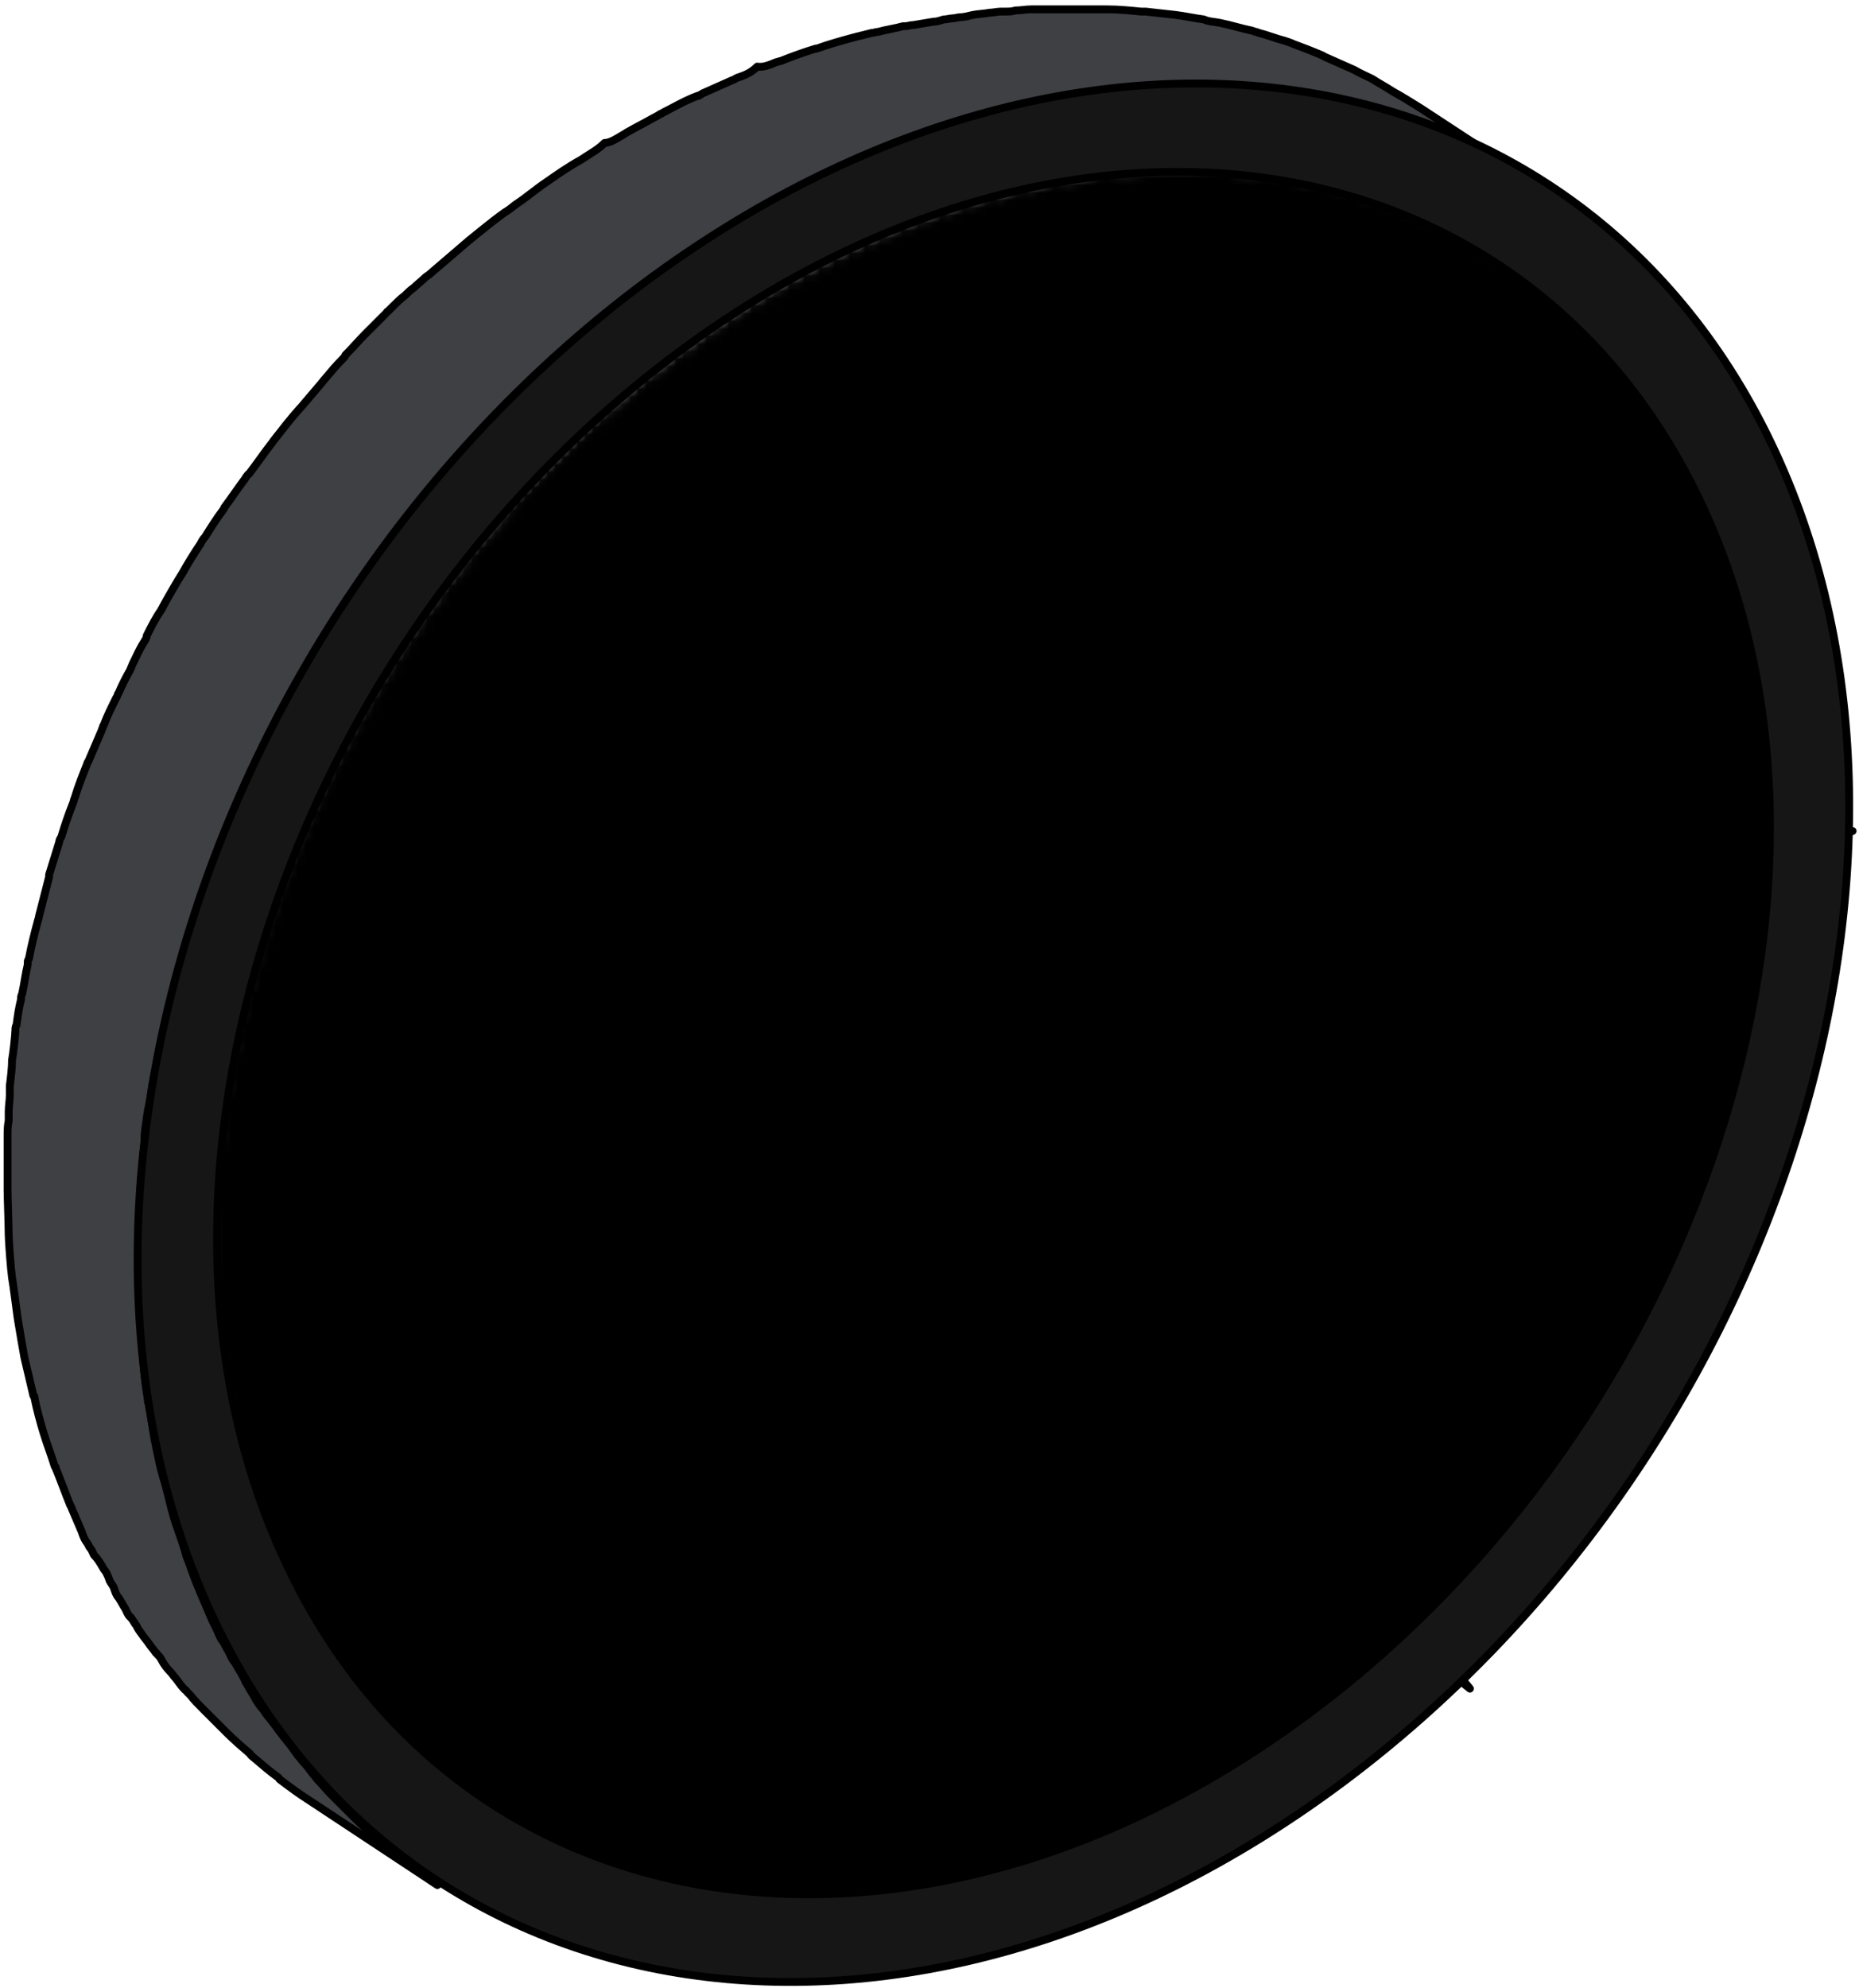 <svg width="246" height="263" viewBox="0 0 246 263" fill="none" xmlns="http://www.w3.org/2000/svg">
<path d="M72.733 243.018C71.99 242.721 71.396 242.275 70.505 241.978C69.762 241.384 68.871 240.939 67.98 240.493C66.792 239.751 65.753 239.157 64.564 238.414L47.485 227.127C48.673 227.87 49.713 228.612 50.901 229.206C51.792 229.652 52.535 230.097 53.426 230.691C54.169 230.988 54.911 231.434 55.505 231.731C56.693 232.325 57.881 232.919 59.069 233.365C59.218 233.513 59.515 233.513 59.663 233.662C60.703 234.107 61.743 234.553 62.782 234.85C63.079 234.998 63.525 235.147 63.97 235.295C65.01 235.592 66.05 236.038 67.089 236.335C67.386 236.483 67.683 236.483 67.98 236.632C69.317 236.929 70.653 237.374 71.842 237.671C72.436 237.82 73.178 237.969 73.772 238.117C74.96 238.266 76 238.414 77.188 238.711C78.376 238.86 79.564 239.008 80.752 239.157H81.347C82.683 239.305 84.02 239.454 85.505 239.454C86.396 239.454 87.139 239.454 88.03 239.602H94.713C95.307 239.602 96.049 239.602 96.644 239.454C97.237 239.454 97.832 239.305 98.426 239.305C98.871 239.305 99.317 239.157 99.762 239.157C100.505 239.157 101.099 239.008 101.693 238.86C102.138 238.86 102.584 238.711 103.178 238.711C103.921 238.563 104.515 238.563 105.257 238.414C105.703 238.414 106 238.266 106.445 238.266C107.188 238.117 108.079 237.969 108.822 237.82C109.119 237.82 109.416 237.671 109.713 237.671C110.01 237.671 110.158 237.523 110.455 237.523C111.792 237.226 113.277 236.929 114.614 236.483C115.059 236.335 115.356 236.335 115.802 236.186C117.287 235.741 118.772 235.295 120.257 234.85H120.406C121.742 234.404 123.227 233.81 124.713 233.365C125.752 233.068 126.643 232.622 127.683 232.176C128.574 231.731 129.465 231.434 130.505 230.988C131.693 230.394 133.029 229.949 134.217 229.355C134.366 229.206 134.515 229.206 134.812 229.058C136.148 228.315 137.633 227.721 138.97 226.978C139.415 226.83 139.713 226.533 140.158 226.384C141.198 225.79 142.089 225.345 143.128 224.751C143.574 224.454 144.019 224.157 144.613 223.86C145.505 223.266 146.544 222.672 147.435 222.078C147.881 221.781 148.326 221.483 148.772 221.335C150.108 220.444 151.594 219.553 152.93 218.513C154.118 217.771 155.306 216.88 156.495 215.988C156.94 215.691 157.386 215.246 157.831 214.949C159.168 213.909 160.504 212.87 161.99 211.682C162.138 211.533 162.287 211.385 162.584 211.236C164.069 210.048 165.405 208.86 166.742 207.672C167.93 206.632 168.97 205.592 170.306 204.701C170.752 203.959 171.494 203.365 172.089 202.771C172.683 202.177 173.277 201.583 174.019 200.84C174.168 200.692 174.316 200.543 174.465 200.395C175.207 199.652 176.098 198.761 176.841 197.87C176.99 197.721 177.138 197.573 177.287 197.424C178.029 196.682 178.772 195.791 179.366 195.048C179.663 194.751 179.811 194.602 180.108 194.305C180.851 193.414 181.593 192.523 182.485 191.632L182.633 191.484C183.673 190.296 184.564 188.959 185.603 187.771C185.752 187.622 185.9 187.325 186.049 187.177C186.94 185.989 187.831 184.801 188.722 183.612C188.871 183.315 189.019 183.167 189.168 182.87C189.91 181.682 190.801 180.642 191.544 179.454C191.544 179.454 191.692 179.306 191.692 179.157C192.435 178.117 193.178 176.929 193.772 175.89C193.92 175.593 194.069 175.444 194.217 175.147C194.96 173.959 195.702 172.919 196.296 171.731C196.742 170.989 197.187 170.246 197.781 169.652C198.078 168.761 198.524 168.167 198.97 167.424C199.564 166.385 200.158 165.345 200.603 164.306C200.752 164.009 200.9 163.86 200.9 163.563C201.346 162.672 201.791 161.781 202.237 161.038C202.385 160.741 202.534 160.444 202.682 160.147C203.128 159.256 203.574 158.365 204.019 157.325C204.168 157.177 204.168 157.028 204.316 156.88C204.762 155.84 205.356 154.652 205.801 153.613C205.95 153.316 205.95 153.167 206.098 152.87C206.692 151.533 207.138 150.345 207.732 149.009C207.732 148.91 207.781 148.811 207.88 148.712C208.326 147.375 208.92 146.038 209.366 144.702C209.514 144.405 209.514 144.256 209.663 143.959C210.108 142.623 210.554 141.286 210.999 140.098C211.148 139.801 211.148 139.652 211.296 139.355C211.742 138.019 212.039 136.831 212.484 135.494C212.484 135.395 212.534 135.296 212.633 135.197C213.078 133.563 213.524 132.078 213.821 130.444C213.821 130.296 213.969 130.147 213.969 129.999C214.267 128.514 214.712 127.029 215.009 125.395C215.009 125.098 215.158 124.949 215.158 124.652C215.455 123.464 215.603 122.276 215.752 121.088C215.752 120.94 215.9 120.643 215.9 120.494C216.049 119.454 216.197 118.415 216.346 117.524C216.346 117.227 216.494 116.93 216.494 116.633C216.643 115.742 216.791 114.85 216.791 113.959C216.791 113.811 216.791 113.514 216.94 113.365C217.088 112.326 217.237 111.286 217.237 110.247C217.237 109.95 217.237 109.652 217.385 109.207C217.385 108.613 217.534 107.87 217.534 107.276C217.534 106.831 217.534 106.534 217.682 106.088C217.682 105.494 217.831 104.9 217.831 104.306C217.831 102.821 217.979 101.187 218.128 99.702C217.979 99.108 217.979 98.365 217.979 97.623C217.979 95.989 217.831 94.356 217.831 92.87V92.276C217.682 90.791 217.682 89.306 217.534 87.672V87.078C217.385 85.593 217.237 84.257 216.94 82.772C216.94 82.475 216.791 82.326 216.791 82.029C216.643 80.692 216.346 79.207 216.049 77.871C216.049 77.573 215.9 77.425 215.9 77.128C215.603 75.791 215.306 74.455 215.009 72.97C215.009 72.821 214.861 72.672 214.861 72.524C214.564 71.187 214.118 69.702 213.672 68.366L212.781 65.098C212.484 64.653 212.336 64.207 212.187 63.613C211.742 62.277 211.148 60.94 210.702 59.603C210.554 59.306 210.554 59.158 210.405 58.861C209.96 57.97 209.514 56.93 209.217 56.039C208.92 55.445 208.771 54.999 208.474 54.405C207.88 53.069 207.138 51.732 206.544 50.544C206.247 50.098 206.098 49.801 205.801 49.356C205.653 49.059 205.356 48.613 205.207 48.316C204.91 47.871 204.613 47.425 204.316 46.98C204.168 46.683 203.871 46.386 203.722 46.089C203.425 45.643 203.276 45.346 202.979 44.9C202.682 44.603 202.534 44.158 202.237 43.712C201.94 43.267 201.791 42.97 201.494 42.673C201.197 42.376 201.049 41.93 200.752 41.633C200.603 41.336 200.306 41.039 200.158 40.891C199.861 40.445 199.415 39.851 198.97 39.405C198.673 39.108 198.524 38.811 198.227 38.514C197.93 38.069 197.484 37.623 197.187 37.178C196.89 36.881 196.742 36.732 196.445 36.435C195.999 35.841 195.405 35.247 194.96 34.801C194.811 34.505 194.514 34.356 194.366 34.059L192.286 31.98L192.138 31.831C191.247 30.94 190.356 30.049 189.316 29.306C189.168 29.158 189.019 29.009 188.722 28.861C187.831 28.118 186.791 27.376 185.9 26.633C185.752 26.485 185.603 26.336 185.455 26.188C184.415 25.445 183.376 24.703 182.187 23.96L199.415 35.247C200.455 35.99 201.643 36.732 202.682 37.475C202.831 37.475 202.979 37.623 202.979 37.772L203.128 37.92C204.168 38.663 205.059 39.405 205.95 40.148C206.098 40.297 206.247 40.445 206.544 40.593C207.435 41.336 208.474 42.227 209.366 43.118H209.514L211.593 45.197C211.89 45.495 212.039 45.643 212.187 45.94C212.633 46.534 213.227 46.98 213.672 47.574C213.821 47.722 213.969 47.871 214.118 48.019C214.266 48.168 214.267 48.316 214.415 48.316C214.712 48.762 215.158 49.207 215.455 49.653C215.752 49.95 215.9 50.247 216.197 50.544C216.643 50.989 216.94 51.584 217.385 52.029C217.534 52.326 217.682 52.475 217.831 52.623L217.979 52.772C218.276 53.069 218.425 53.514 218.722 53.811C219.019 54.108 219.316 54.554 219.464 54.851C219.613 55.148 219.91 55.593 220.207 56.039C220.504 56.336 220.653 56.633 220.801 57.079L220.95 57.227C221.098 57.524 221.395 57.821 221.544 58.118C221.841 58.564 222.138 59.009 222.435 59.455C222.583 59.752 222.88 60.197 223.029 60.494C223.177 60.791 223.474 61.237 223.623 61.534L223.771 61.682C224.514 62.871 225.108 64.207 225.702 65.544C225.702 65.692 225.851 65.841 225.851 65.841C225.999 66.286 226.296 66.732 226.445 67.029C226.89 67.92 227.336 68.96 227.633 69.851C227.633 69.999 227.781 69.999 227.781 70.148C228.227 71.039 227.93 72.227 236.098 69.702C228.821 73.712 229.415 74.009 229.563 74.603C229.563 74.752 229.712 74.9 229.712 74.9C230.157 76.237 230.603 77.573 231.049 79.059C231.494 80.395 231.791 81.88 232.237 83.217C232.237 83.316 232.286 83.415 232.385 83.514V83.663C232.682 84.999 232.979 86.336 233.276 87.821C233.276 87.969 233.276 88.118 233.425 88.266V88.564C233.722 89.9 233.87 91.237 234.167 92.722V93.019C234.316 93.91 234.019 94.95 239.959 94.207C234.316 96.435 234.761 97.177 234.91 97.92C235.058 98.96 234.613 100.148 242.633 99.108C234.761 101.633 235.355 102.375 235.355 103.118C235.355 104.157 234.91 105.346 243.672 104.455C235.058 107.128 235.652 107.722 235.652 108.613C235.652 109.653 235.058 110.692 245.157 109.95C235.058 112.623 235.653 113.365 235.504 114.405V114.999C235.504 115.593 235.504 116.187 235.355 116.781C235.355 117.078 235.355 117.524 235.207 117.969C235.207 118.563 235.058 119.306 235.058 119.9V120.94C234.91 121.979 234.91 123.019 234.761 124.058C234.761 124.207 234.761 124.504 234.613 124.652C234.464 125.543 234.316 126.435 234.316 127.326V127.771C234.316 127.92 234.316 128.068 234.167 128.365C234.019 129.405 233.87 130.444 233.722 131.336C233.722 131.484 233.573 131.781 233.573 131.93C233.425 133.118 233.128 134.306 232.979 135.494V135.791C232.979 135.939 232.979 136.088 232.831 136.236C232.534 137.722 232.237 139.207 231.791 140.84C231.791 140.989 231.643 141.137 231.643 141.286C231.197 142.92 230.9 144.405 230.455 146.038V146.187C230.157 147.524 229.712 148.86 229.266 150.048C229.118 150.345 229.118 150.494 228.969 150.791C228.524 152.127 228.078 153.464 227.633 154.652C227.484 154.949 227.484 155.098 227.336 155.395C226.89 156.731 226.296 158.068 225.851 159.405C225.851 159.504 225.801 159.603 225.702 159.702C225.257 161.038 224.662 162.226 224.068 163.563C224.068 163.712 223.92 163.86 223.92 164.009C223.92 164.157 223.771 164.157 223.771 164.306C223.326 165.345 222.88 166.533 222.286 167.573C222.138 167.721 222.138 167.87 221.989 168.018C221.544 168.91 221.098 169.801 220.653 170.84C220.504 171.137 220.356 171.434 220.207 171.731C219.762 172.622 219.316 173.513 218.87 174.256C218.722 174.553 218.573 174.702 218.573 174.999C217.979 176.038 217.385 177.078 216.94 178.117C216.94 178.117 216.791 178.266 216.791 178.414C216.494 178.86 216.197 179.454 216.197 180.048C215.306 180.791 214.861 181.682 214.266 182.573C213.524 183.761 212.93 184.949 212.187 185.989C212.039 186.286 211.89 186.434 211.742 186.731C210.999 187.771 210.257 188.959 209.663 189.999C209.663 189.999 209.514 190.147 209.514 190.296C208.772 191.484 207.88 192.523 207.138 193.711C206.989 193.86 206.989 194.008 206.841 194.157C206.692 194.305 206.692 194.454 206.544 194.454C205.653 195.642 204.762 196.83 203.871 198.018C203.722 198.167 203.574 198.464 203.425 198.612C202.385 199.8 201.494 201.137 200.455 202.325L200.306 202.474C199.564 203.365 198.821 204.256 197.93 205.147C197.633 205.444 197.484 205.592 197.187 205.89C196.445 206.632 195.851 207.523 195.108 208.266C194.96 208.414 194.811 208.563 194.811 208.563L194.663 208.711C193.92 209.602 193.178 210.345 192.286 211.236C192.138 211.385 191.989 211.533 191.841 211.682C191.247 212.276 190.653 212.87 189.91 213.612C189.811 213.711 189.712 213.81 189.613 213.909C188.871 214.652 187.534 214.949 194.514 223.414C185.9 216.434 185.603 217.622 184.712 218.365C183.97 219.107 182.93 219.404 187.385 225.345C181.296 220.741 180.851 221.78 179.96 222.375C179.811 222.375 179.811 222.523 179.663 222.523C178.326 223.563 176.989 224.751 175.504 225.79C175.356 225.79 175.356 225.939 175.207 226.087C174.91 226.384 174.465 226.681 174.168 226.83C172.98 227.721 171.792 228.612 170.603 229.355C169.267 230.394 167.782 231.285 166.445 232.176C166.297 232.325 166.148 232.325 165.999 232.474C165.257 232.919 164.366 233.365 163.623 234.256C162.881 234.256 162.138 234.85 161.544 235.147C161.247 235.295 161.099 235.444 160.95 235.444C159.91 236.038 159.019 236.632 157.98 237.077L157.089 237.523C156.94 237.523 156.94 237.671 156.792 237.671C155.455 238.414 154.118 239.157 152.633 239.751H152.485C152.336 239.751 152.188 239.899 152.039 239.899C150.851 240.493 149.514 241.087 148.326 241.533C148.178 241.533 148.029 241.681 147.881 241.83C147.138 242.127 146.247 242.424 145.505 243.167C144.762 243.018 144.019 243.464 143.128 243.761C142.98 243.761 142.831 243.909 142.534 243.909C141.198 244.503 139.713 244.949 138.227 245.394H138.079C136.594 245.84 135.109 246.285 133.623 246.731C133.475 246.731 133.326 246.879 133.178 246.879C132.881 246.879 132.732 247.028 132.435 247.028C131.099 247.325 129.614 247.77 128.277 248.067C128.128 248.067 127.98 248.216 127.831 248.216H127.534C127.237 248.216 126.94 248.364 126.643 248.364C125.901 248.513 125.01 248.662 124.267 248.81C123.822 248.81 123.524 248.959 123.079 248.959C122.782 248.959 122.336 249.107 122.039 249.107C121.742 249.107 121.445 249.256 121 249.256C120.554 249.256 120.109 249.404 119.515 249.404C118.921 249.553 118.178 249.553 117.584 249.701C117.138 249.701 116.693 249.85 116.247 249.85H114.465C113.871 249.85 113.128 249.998 112.534 249.998H103.327C101.99 249.998 100.653 249.85 99.168 249.701H98.574C97.386 249.553 96.198 249.404 95.01 249.256C93.822 249.107 92.782 248.81 91.594 248.662C91 248.513 90.406 248.365 89.663 248.216C88.327 247.919 86.99 247.622 85.802 247.176C85.505 247.176 85.208 247.028 84.911 246.879C83.871 246.582 82.832 246.285 81.792 245.84C81.495 245.691 81.049 245.543 80.604 245.394C79.564 244.949 78.525 244.652 77.485 244.206C77.337 244.206 77.04 244.058 76.891 243.909C75.257 244.058 73.921 243.464 72.733 243.018Z" fill="#818B98" stroke="black" stroke-width="1.038" stroke-linecap="round" stroke-linejoin="round"/>
<path d="M12.436 205.741C12.287 205.444 12.139 204.998 11.841 204.701C11.693 204.404 11.544 204.107 11.396 203.959C11.099 203.513 10.95 203.068 10.802 202.622C10.356 201.583 9.911 200.543 9.465 199.503C9.465 199.355 9.317 199.206 9.317 199.206C8.871 198.167 7.683 194.899 7.386 194.305C7.386 194.157 7.386 194.008 7.238 194.008C6.792 192.523 6.198 191.038 5.752 189.553C5.307 188.068 4.861 186.434 4.564 184.949C4.564 184.801 4.564 184.652 4.416 184.652C4.267 184.058 3.525 180.791 3.228 179.603C3.079 178.86 2.485 175.296 2.337 174.405C2.188 173.365 1.743 169.801 1.594 169.058C1.446 168.018 1.149 164.157 1.149 163.415C1.149 162.375 1 158.365 1 157.474V150.345C1 149.603 1 149.009 1.149 148.266V147.078C1.149 146.335 1.297 145.593 1.297 144.85V143.662C1.446 142.474 1.594 141.286 1.594 140.246C1.743 139.504 2.04 136.831 2.04 136.236C2.04 136.088 2.04 135.791 2.188 135.642C2.337 134.454 2.485 133.415 2.782 132.227C2.782 131.93 2.782 131.781 2.931 131.484C3.228 130.147 3.376 128.811 3.673 127.623V127.326C3.673 127.177 3.673 127.029 3.822 126.88C4.119 125.246 4.564 123.464 5.01 121.831C5.01 121.682 5.158 121.534 5.158 121.237C5.604 119.454 6.049 117.821 6.495 116.039V115.742C6.941 114.256 7.386 112.92 7.832 111.435C7.832 111.138 7.98 110.989 8.129 110.692C8.574 109.207 9.02 107.87 9.614 106.385C9.762 106.088 9.762 105.791 9.911 105.494C10.356 104.009 10.95 102.524 11.544 101.039C11.544 100.94 11.594 100.841 11.693 100.742C12.287 99.405 12.881 97.92 13.475 96.583C13.475 96.435 13.624 96.286 13.624 96.138C13.624 95.989 13.772 95.989 13.772 95.841C14.218 94.653 14.812 93.465 15.406 92.276C15.554 92.128 15.554 91.831 15.703 91.682C16.148 90.643 16.594 89.752 17.188 88.712C17.337 88.415 17.485 87.969 17.634 87.672C18.079 86.781 18.525 85.742 19.119 84.851C19.267 84.554 19.416 84.405 19.416 84.108C20.01 82.92 20.604 81.732 21.346 80.692C21.346 80.544 21.495 80.544 21.495 80.395C21.792 79.801 23.574 76.682 24.168 75.791C24.911 74.455 25.653 73.267 26.544 71.93C26.693 71.633 26.841 71.336 27.138 71.039C27.881 69.851 28.624 68.663 29.515 67.475C29.515 67.475 29.663 67.326 29.663 67.177C30.554 65.989 31.445 64.653 32.336 63.465C32.485 63.316 32.485 63.168 32.633 63.019C32.782 62.871 32.782 62.722 32.931 62.722C33.97 61.385 34.861 60.049 35.901 58.712C36.049 58.564 36.198 58.267 36.346 58.118C37.386 56.782 38.425 55.445 39.614 54.108L39.762 53.96C40.653 52.92 41.396 52.029 42.287 50.989C42.584 50.692 42.732 50.395 43.029 50.098C43.772 49.207 44.515 48.316 45.406 47.425C45.554 47.277 45.703 47.128 45.703 46.98L45.851 46.831C46.742 45.94 47.485 45.049 48.376 44.158L48.97 43.564L51.049 41.485C51.198 41.336 51.198 41.188 51.346 41.188L52.089 40.445C52.534 39.999 52.98 39.554 53.574 39.108C53.871 38.811 54.316 38.366 54.762 38.069C55.208 37.623 55.802 37.178 56.247 36.732C56.396 36.584 56.693 36.435 56.841 36.287C57.732 35.544 61.148 32.574 62.039 31.831C62.782 31.237 66.198 28.415 67.237 27.821C67.683 27.524 67.98 27.227 68.425 26.93C69.762 26.039 70.95 25 72.287 24.108C73.772 23.069 75.257 22.029 76.891 21.138C77.039 20.99 77.188 20.99 77.336 20.841C78.227 20.247 79.118 19.802 80.009 18.91C80.752 18.91 81.643 18.316 82.386 17.871C82.683 17.722 82.831 17.574 83.128 17.425C84.168 16.831 85.356 16.237 86.395 15.643C86.692 15.495 86.99 15.346 87.435 15.049C87.584 15.049 87.732 14.901 87.732 14.901C89.217 14.158 90.702 13.267 92.336 12.673H92.485C92.633 12.524 92.782 12.524 92.93 12.376C94.267 11.782 95.603 11.188 96.94 10.594C97.088 10.594 97.237 10.445 97.534 10.297C98.425 10 99.316 9.703 100.207 8.812C101.098 8.96 101.989 8.514 102.732 8.217C102.881 8.217 103.178 8.069 103.326 8.069C104.811 7.475 106.445 6.881 107.93 6.435H108.079C109.712 5.841 111.346 5.396 112.979 4.95C113.128 4.95 113.425 4.802 113.574 4.802C114.168 4.653 114.762 4.505 115.356 4.356C115.653 4.356 115.95 4.208 116.247 4.208C117.286 3.911 118.475 3.762 119.514 3.465H119.811C120.108 3.465 120.405 3.317 120.851 3.317C121.742 3.168 122.633 3.019 123.524 2.871C123.97 2.871 124.415 2.722 124.861 2.574C125.306 2.574 125.752 2.425 126.049 2.425C126.346 2.425 126.791 2.277 127.088 2.277C127.534 2.277 128.128 2.128 128.722 1.98C129.465 1.831 130.207 1.831 130.95 1.683C131.395 1.683 131.989 1.534 132.435 1.534H133.029C133.474 1.534 133.92 1.534 134.366 1.386C135.108 1.386 135.702 1.237 136.445 1.237H146.544C148.029 1.237 149.514 1.386 150.999 1.534H151.593C152.93 1.683 154.266 1.831 155.603 1.98C156.791 2.128 158.128 2.425 159.316 2.574C159.91 2.871 160.652 2.871 161.395 3.019C162.88 3.317 164.217 3.762 165.702 4.059C165.999 4.208 166.296 4.208 166.593 4.356C167.781 4.653 168.821 5.099 170.009 5.396C170.454 5.544 170.9 5.693 171.197 5.841C172.385 6.287 173.573 6.732 174.613 7.178C174.91 7.326 175.058 7.326 175.207 7.475C176.543 8.069 177.88 8.663 179.217 9.257C179.959 9.703 180.702 10 181.593 10.445C182.484 11.039 183.375 11.485 184.266 12.079C185.603 12.821 186.791 13.564 187.979 14.306L205.207 25.594C204.019 24.851 202.682 24.108 201.494 23.366C200.603 22.772 199.563 22.326 198.672 21.732C197.781 21.435 197.038 20.99 196.296 20.544C194.959 19.95 193.623 19.356 192.286 18.762C191.989 18.613 191.84 18.613 191.692 18.465C190.504 18.019 189.316 17.574 188.276 17.128C187.831 16.98 187.385 16.831 187.088 16.683C185.9 16.386 184.86 15.94 183.672 15.643C183.375 15.495 183.078 15.495 182.781 15.346C181.296 14.901 179.959 14.604 178.474 14.306C177.732 14.158 176.989 14.009 176.395 13.861C175.207 13.713 173.87 13.415 172.682 13.267C171.345 13.118 170.009 12.97 168.672 12.821H168.078C166.593 12.673 165.108 12.524 163.623 12.524C162.732 12.524 161.841 12.524 160.95 12.376H153.524C152.781 12.376 152.187 12.524 151.445 12.524C150.851 12.524 150.256 12.673 149.514 12.673C149.068 12.673 148.474 12.821 148.029 12.821C147.286 12.821 146.544 12.97 145.801 13.118C145.356 13.118 144.762 13.267 144.167 13.415C143.425 13.564 142.682 13.713 141.791 13.713C141.346 13.713 140.9 13.861 140.455 14.009C139.564 14.158 138.672 14.306 137.781 14.455C137.484 14.455 137.187 14.604 136.742 14.604C135.554 14.901 134.365 15.049 133.177 15.346C132.88 15.346 132.583 15.495 132.286 15.495C131.544 15.643 130.653 15.94 129.91 16.089C128.276 16.534 126.643 16.98 125.009 17.574H124.861C123.227 18.019 121.742 18.613 120.257 19.207C119.217 19.653 118.029 20.099 116.989 20.396C115.95 20.841 114.91 21.287 114.019 21.732C112.682 22.326 111.346 22.92 110.009 23.514C109.861 23.663 109.564 23.663 109.415 23.811C107.93 24.554 106.445 25.297 104.811 26.039C104.366 26.336 103.92 26.485 103.475 26.782C102.435 27.376 101.247 27.97 100.207 28.564C99.762 28.861 99.168 29.158 98.722 29.455C97.683 30.049 96.643 30.643 95.603 31.386C95.158 31.683 94.564 31.98 94.118 32.277C92.633 33.316 91.148 34.207 89.514 35.247C88.178 36.138 86.99 37.029 85.653 38.069C85.207 38.514 84.613 38.811 84.168 39.257C82.683 40.445 81.198 41.633 79.712 42.821C78.97 43.564 78.079 44.158 77.188 44.752C75.999 45.94 74.811 46.98 73.623 48.019C73.178 48.465 72.584 48.91 72.138 49.356L71.099 50.395C70.653 50.841 70.059 51.286 69.613 51.732L68.574 52.772L66.495 54.851L65.901 55.445C65.01 56.336 64.118 57.227 63.376 58.118C63.227 58.267 63.079 58.415 62.93 58.712C62.188 59.603 61.445 60.494 60.554 61.237C60.257 61.534 60.108 61.831 59.812 62.128C58.92 63.168 58.178 64.059 57.287 65.098L57.138 65.247C55.95 66.583 54.91 67.92 53.871 69.257C53.722 69.405 53.574 69.702 53.425 69.851C52.386 71.187 51.495 72.524 50.455 73.861C50.307 74.158 50.01 74.455 49.861 74.603C48.97 75.791 48.079 77.128 47.188 78.316C47.188 78.316 47.039 78.465 47.039 78.613C46.297 79.801 45.406 80.989 44.663 82.177C44.515 82.474 44.366 82.771 44.069 83.069C43.327 84.257 42.435 85.593 41.693 86.93C41.247 87.672 40.802 88.564 40.208 89.157C39.911 90.049 39.465 90.94 39.02 91.831C38.425 93.019 37.831 94.058 37.089 95.247C36.94 95.544 36.792 95.692 36.643 95.989C36.198 96.88 35.604 97.92 35.158 98.811C35.01 99.108 34.861 99.553 34.713 99.851C34.267 100.89 33.673 101.781 33.227 102.821C33.079 102.969 33.079 103.266 32.931 103.415C32.336 104.603 31.891 105.791 31.297 106.979C30.703 108.167 29.366 111.732 29.069 112.326C28.475 113.811 27.881 115.296 27.436 116.781C27.287 117.078 27.287 117.375 27.138 117.672C26.693 119.157 26.099 120.494 25.653 121.979C25.505 122.276 25.505 122.425 25.356 122.722C24.911 124.207 24.465 125.543 24.02 127.029C24.02 127.128 23.97 127.227 23.871 127.326C23.426 129.108 22.98 130.741 22.535 132.524C22.535 132.672 22.386 132.821 22.386 133.118C21.941 134.751 21.643 136.533 21.198 138.167C21.198 138.464 21.049 138.613 21.049 138.91C20.752 140.246 20.604 141.583 20.307 142.771C20.307 143.068 20.307 143.217 20.158 143.514C20.01 144.702 19.861 145.741 19.564 146.929C19.564 147.226 19.416 147.672 19.416 147.969C19.267 149.009 19.119 149.9 19.119 150.791V151.385C18.97 152.573 18.822 153.761 18.822 154.801C18.822 155.098 18.822 155.543 18.673 155.84C18.673 156.583 18.525 157.325 18.525 158.068V159.256C18.525 159.999 18.525 160.593 18.376 161.335V168.761C18.376 170.543 18.525 172.325 18.525 173.959V174.553C18.673 176.187 18.822 177.969 18.97 179.603V180.345C19.119 181.979 19.267 183.464 19.564 185.098C19.564 185.395 19.564 185.543 19.713 185.84C20.01 187.325 20.158 188.81 20.455 190.444C20.455 190.741 20.604 190.89 20.604 191.187C20.901 192.672 21.198 194.157 21.643 195.642C21.643 195.791 21.792 195.939 21.792 196.088C22.238 197.573 22.535 199.206 22.98 200.692C23.426 202.177 24.02 203.662 24.465 205.147C24.465 205.295 24.614 205.444 24.614 205.741C25.208 207.226 25.653 208.711 26.247 210.048C26.396 210.345 26.396 210.493 26.544 210.79C26.99 211.83 27.436 212.87 27.881 213.909C28.178 214.652 28.624 215.394 28.921 216.137C29.069 216.434 29.218 216.88 29.515 217.177C29.812 217.771 30.109 218.216 30.406 218.81C30.554 219.107 30.703 219.553 31 219.85C31.297 220.295 31.594 220.889 31.891 221.335C32.039 221.632 32.336 222.078 32.485 222.523C32.782 222.969 33.079 223.563 33.376 224.008C33.525 224.305 33.822 224.751 33.97 225.048C34.267 225.493 34.564 225.939 34.861 226.236C35.158 226.681 35.455 227.127 35.752 227.424C36.049 227.87 36.346 228.167 36.643 228.612C36.94 229.058 37.237 229.355 37.534 229.8C37.831 230.097 37.98 230.394 38.277 230.691C38.722 231.285 39.02 231.731 39.465 232.325C39.762 232.622 39.911 232.919 40.208 233.216C40.653 233.662 40.95 234.107 41.396 234.701C41.693 234.998 41.841 235.295 42.138 235.592C42.732 236.186 43.178 236.78 43.772 237.374L44.515 238.117L46.742 240.345L46.891 240.493C47.93 241.533 48.97 242.424 50.01 243.315C50.158 243.464 50.455 243.612 50.604 243.909C51.643 244.8 52.683 245.543 53.722 246.434C53.871 246.582 54.168 246.731 54.316 246.879C55.505 247.77 56.693 248.662 57.881 249.404L40.802 238.117C39.614 237.374 38.425 236.483 37.237 235.592C37.089 235.444 36.94 235.444 36.94 235.295L36.792 235.147C35.752 234.404 34.713 233.513 33.673 232.622C33.525 232.473 33.227 232.325 33.079 232.028C32.039 231.137 31 230.246 29.96 229.206L29.812 229.058L27.584 226.83L26.841 226.087C26.247 225.493 25.653 224.899 25.208 224.305L24.762 223.86C24.614 223.711 24.614 223.563 24.465 223.563C24.02 223.117 23.723 222.672 23.277 222.078C22.98 221.78 22.831 221.483 22.535 221.186C22.089 220.741 21.643 220.147 21.346 219.553C21.198 219.256 21.049 219.107 20.752 218.81C20.752 218.81 20.752 218.662 20.604 218.662C20.307 218.216 20.01 217.919 19.713 217.474C19.416 217.028 19.119 216.731 18.822 216.285C18.525 215.84 18.228 215.543 18.079 215.097C17.782 214.8 17.634 214.355 17.337 214.058C17.337 214.058 17.337 213.909 17.188 213.909C16.891 213.612 16.742 213.167 16.594 212.87C16.297 212.424 16 211.83 15.703 211.385C15.406 211.087 15.257 210.642 15.109 210.196C14.96 209.751 14.663 209.454 14.515 209.157C14.515 209.008 14.366 208.86 14.366 208.711C14.218 208.414 14.069 207.969 13.772 207.672C13.178 206.632 12.881 206.187 12.436 205.741Z" fill="#3E4044" stroke="black" stroke-width="1.038" stroke-linecap="round" stroke-linejoin="round"/>
<mask id="mask0_22675_26744" style="mask-type:alpha" maskUnits="userSpaceOnUse" x="27" y="22" width="211" height="233">
<path d="M227.963 67.568C251.372 117.911 227.69 190.355 175.124 229.374C122.558 268.392 60.684 259.252 37.275 208.909C13.867 158.567 37.412 86.123 90.115 46.968C142.818 7.949 204.555 17.226 227.963 67.568Z" fill="#CFD6DF" stroke="black" stroke-width="1.057" stroke-linecap="round" stroke-linejoin="round"/>
</mask>
<g mask="url(#mask0_22675_26744)">
<path d="M241.908 -15L23.486 57.807V288.044L241.908 215.237V-15Z" fill="black"/>
</g>
<path d="M234.909 59.753C260.305 114.555 234.612 193.415 177.583 235.89C120.553 278.365 53.425 268.415 28.029 213.613C2.633 158.812 28.178 79.951 85.356 37.327C142.533 -5.148 209.513 4.951 234.909 59.753ZM173.276 226.683C225.107 188.069 248.424 116.485 225.256 66.882C202.087 17.129 141.494 8.07 89.662 46.684C37.831 85.297 14.514 156.881 37.682 206.485C60.702 256.237 121.444 265.296 173.276 226.683Z" fill="#161616" stroke="black" stroke-width="1.038" stroke-linecap="round" stroke-linejoin="round"/>
</svg>
